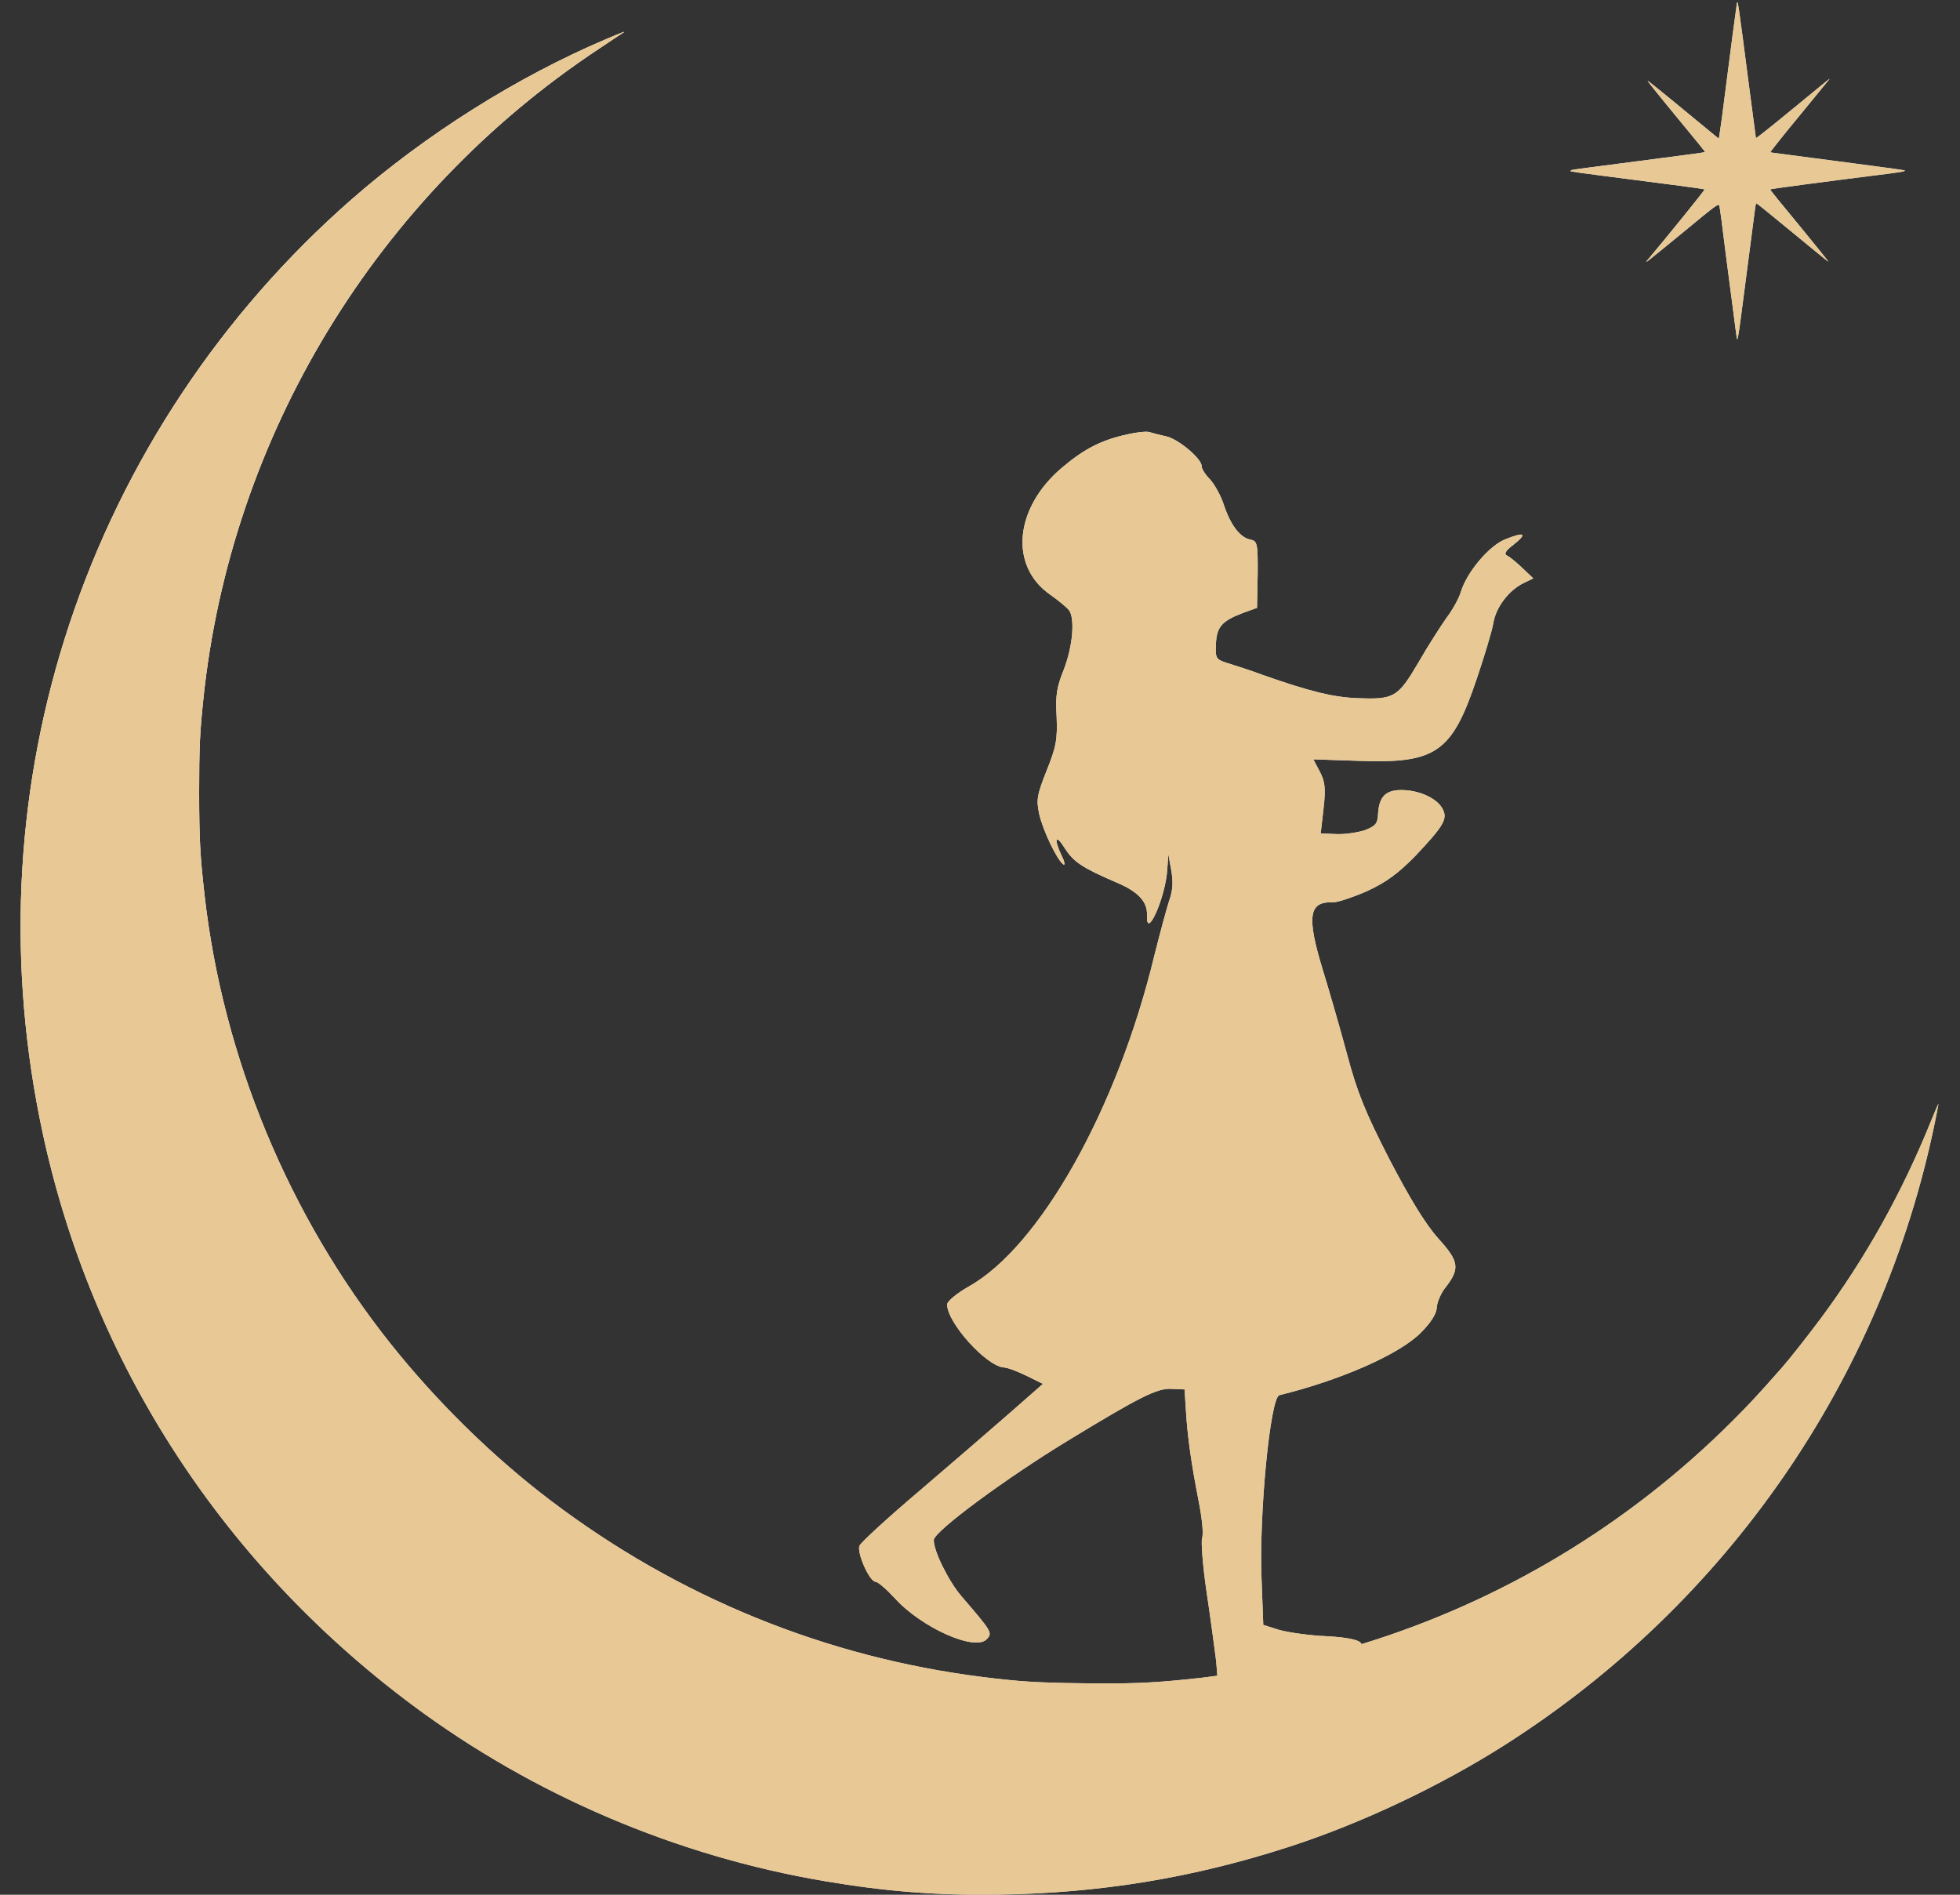 <?xml version="1.0" encoding="UTF-8"?> <svg xmlns="http://www.w3.org/2000/svg" width="30" height="29" viewBox="0 0 30 29" fill="none"><rect x="0" y="0" width="30" height="29" fill="#333333" stroke="none"/> <path fill-rule="evenodd" clip-rule="evenodd" d="M26.394 1.506C26.486 0.782 26.575 0.108 26.585 0.05C26.598 -0.014 26.606 0.042 26.772 1.325C26.827 1.75 26.874 2.105 26.876 2.113C26.879 2.12 27.098 1.947 27.364 1.728L27.664 1.482C27.946 1.25 28 1.206 28.002 1.208C28.003 1.209 28.001 1.212 27.998 1.216L27.998 1.216L27.996 1.218C27.985 1.231 27.776 1.486 27.531 1.786C27.285 2.083 27.09 2.33 27.096 2.332C27.103 2.333 27.569 2.396 28.128 2.468C28.687 2.541 29.149 2.603 29.154 2.608C29.167 2.621 29.123 2.63 28.911 2.658C27.94 2.779 27.1 2.891 27.093 2.899C27.09 2.903 27.291 3.151 27.541 3.452C27.789 3.755 27.99 4.003 27.986 4.006C27.983 4.008 27.738 3.807 27.439 3.561C27.141 3.314 26.891 3.112 26.884 3.112C26.879 3.11 26.869 3.144 26.864 3.187C26.85 3.302 26.715 4.337 26.651 4.821C26.611 5.127 26.593 5.224 26.585 5.183C26.58 5.151 26.552 4.951 26.526 4.738C26.498 4.526 26.453 4.186 26.427 3.982C26.408 3.835 26.386 3.658 26.369 3.526L26.353 3.398C26.338 3.279 26.322 3.167 26.315 3.146C26.303 3.112 26.259 3.144 25.761 3.556C25.201 4.015 25.167 4.043 25.211 3.988C25.552 3.582 26.098 2.906 26.091 2.899C26.081 2.891 25.644 2.832 24.519 2.689C24.26 2.656 24.047 2.626 24.043 2.623C24.04 2.62 24.04 2.613 24.045 2.608C24.055 2.598 24.089 2.593 25.061 2.468C25.937 2.355 26.088 2.333 26.096 2.327C26.101 2.322 26.03 2.235 25.484 1.572C25.335 1.391 25.216 1.24 25.218 1.236C25.221 1.233 25.384 1.363 25.58 1.524C25.777 1.687 26.021 1.888 26.122 1.97L26.308 2.123L26.326 2.011C26.336 1.95 26.368 1.723 26.394 1.506ZM5.382 3.052C6.519 2.057 7.912 1.179 9.273 0.601C9.544 0.486 9.589 0.47 9.529 0.506C9.523 0.51 9.496 0.528 9.455 0.555C9.388 0.599 9.284 0.668 9.172 0.743C5.766 2.996 3.532 6.668 3.112 10.7C3.056 11.243 3.048 11.448 3.048 12.131C3.048 12.833 3.063 13.105 3.13 13.694C3.41 16.178 4.417 18.606 5.978 20.566C6.687 21.456 7.547 22.3 8.434 22.971C10.378 24.444 12.638 25.366 15.038 25.667C15.586 25.736 15.871 25.755 16.557 25.763C17.271 25.773 17.616 25.76 18.18 25.702C18.332 25.687 18.483 25.669 18.633 25.648L18.614 25.419C18.593 25.253 18.53 24.782 18.47 24.377C18.409 23.972 18.381 23.591 18.4 23.536C18.424 23.477 18.396 23.222 18.346 22.972C18.237 22.416 18.177 22.006 18.151 21.581L18.131 21.266L17.922 21.257C17.712 21.248 17.442 21.381 16.368 22.036C15.407 22.618 14.299 23.437 14.293 23.569C14.286 23.729 14.515 24.196 14.715 24.43C15.182 24.973 15.193 24.99 15.106 25.086C14.933 25.282 14.11 24.917 13.699 24.465C13.573 24.328 13.44 24.212 13.401 24.21C13.308 24.206 13.116 23.774 13.154 23.66C13.173 23.611 13.591 23.226 14.088 22.806C14.579 22.386 15.202 21.849 15.471 21.613L15.963 21.181L15.72 21.061C15.585 20.995 15.428 20.933 15.367 20.93C15.098 20.914 14.487 20.233 14.498 19.963C14.5 19.913 14.649 19.793 14.829 19.69C15.918 19.08 17.103 16.969 17.668 14.628C17.755 14.279 17.859 13.898 17.896 13.784C17.953 13.626 17.958 13.494 17.927 13.317L17.882 13.072L17.866 13.314C17.837 13.743 17.54 14.408 17.556 14.007C17.565 13.803 17.423 13.648 17.092 13.508C16.567 13.282 16.433 13.194 16.299 12.984C16.159 12.758 16.123 12.828 16.25 13.098C16.296 13.188 16.304 13.249 16.277 13.231C16.181 13.167 15.963 12.711 15.907 12.461C15.861 12.244 15.869 12.173 16.023 11.788C16.171 11.419 16.186 11.31 16.173 10.968C16.153 10.647 16.175 10.516 16.28 10.256C16.422 9.892 16.456 9.464 16.362 9.339C16.325 9.293 16.192 9.183 16.074 9.101C15.443 8.661 15.529 7.772 16.255 7.158C16.597 6.869 16.856 6.736 17.257 6.648C17.396 6.616 17.545 6.6 17.589 6.613C17.632 6.625 17.752 6.658 17.851 6.679C18.047 6.725 18.398 7.027 18.393 7.137C18.392 7.175 18.449 7.266 18.523 7.34C18.591 7.415 18.689 7.59 18.733 7.729C18.835 8.037 18.982 8.23 19.14 8.259C19.244 8.28 19.254 8.319 19.25 8.792L19.24 9.304L19.033 9.378C18.703 9.502 18.622 9.593 18.611 9.857C18.601 10.088 18.607 10.094 18.835 10.164C18.96 10.202 19.189 10.278 19.335 10.333C20.047 10.583 20.401 10.67 20.764 10.685C21.336 10.709 21.393 10.678 21.707 10.146C21.855 9.887 22.056 9.576 22.143 9.453C22.237 9.33 22.332 9.152 22.358 9.065C22.448 8.76 22.796 8.345 23.048 8.251C23.339 8.136 23.382 8.165 23.165 8.338C23.04 8.432 23.016 8.481 23.07 8.505C23.108 8.523 23.215 8.61 23.305 8.697L23.469 8.852L23.323 8.923C23.092 9.035 22.894 9.297 22.856 9.543C22.834 9.669 22.72 10.044 22.606 10.381C22.223 11.523 21.984 11.689 20.79 11.645L20.102 11.622L20.2 11.808C20.281 11.96 20.294 12.065 20.258 12.378L20.215 12.756L20.457 12.766C20.589 12.772 20.783 12.741 20.889 12.707C21.057 12.642 21.087 12.605 21.093 12.451C21.11 12.182 21.219 12.081 21.488 12.093C21.752 12.104 22.011 12.23 22.087 12.393C22.158 12.539 22.087 12.652 21.661 13.103C21.402 13.367 21.22 13.503 20.922 13.64C20.703 13.735 20.469 13.814 20.397 13.811C20.034 13.796 19.997 14.025 20.244 14.835C20.337 15.136 20.505 15.716 20.615 16.123C20.772 16.719 20.902 17.033 21.269 17.748C21.581 18.346 21.818 18.736 22.018 18.959C22.339 19.314 22.352 19.419 22.107 19.729C22.049 19.809 21.994 19.939 21.991 20.016C21.987 20.109 21.898 20.249 21.743 20.402C21.415 20.73 20.523 21.123 19.582 21.354C19.442 21.392 19.268 23.187 19.31 24.18L19.336 24.87L19.581 24.947C19.717 24.985 20.04 25.032 20.304 25.043C20.645 25.061 20.83 25.105 20.839 25.165C22.972 24.511 24.919 23.346 26.52 21.746C26.774 21.492 26.899 21.358 27.275 20.932C27.389 20.803 27.67 20.446 27.872 20.175C28.555 19.255 29.114 18.252 29.557 17.156C29.619 17.002 29.67 16.887 29.67 16.896C29.67 16.908 29.644 17.044 29.611 17.201C28.8 21.117 26.431 24.542 23.041 26.702C22.048 27.335 20.837 27.908 19.735 28.265C18.264 28.742 16.833 28.977 15.277 28.998C14.351 29.012 13.563 28.951 12.635 28.794C10.357 28.411 8.161 27.474 6.312 26.097C3.329 23.874 1.319 20.709 0.605 17.107C0.1 14.567 0.257 11.983 1.061 9.557C1.893 7.048 3.387 4.799 5.382 3.052Z" fill="url(#paint0_linear_584_470)"></path> <path fill-rule="evenodd" clip-rule="evenodd" d="M26.394 1.506C26.486 0.782 26.575 0.108 26.585 0.05C26.598 -0.014 26.606 0.042 26.772 1.325C26.827 1.75 26.874 2.105 26.876 2.113C26.879 2.12 27.098 1.947 27.364 1.728L27.664 1.482C27.946 1.25 28 1.206 28.002 1.208C28.003 1.209 28.001 1.212 27.998 1.216L27.998 1.216L27.996 1.218C27.985 1.231 27.776 1.486 27.531 1.786C27.285 2.083 27.09 2.33 27.096 2.332C27.103 2.333 27.569 2.396 28.128 2.468C28.687 2.541 29.149 2.603 29.154 2.608C29.167 2.621 29.123 2.63 28.911 2.658C27.94 2.779 27.1 2.891 27.093 2.899C27.09 2.903 27.291 3.151 27.541 3.452C27.789 3.755 27.99 4.003 27.986 4.006C27.983 4.008 27.738 3.807 27.439 3.561C27.141 3.314 26.891 3.112 26.884 3.112C26.879 3.11 26.869 3.144 26.864 3.187C26.85 3.302 26.715 4.337 26.651 4.821C26.611 5.127 26.593 5.224 26.585 5.183C26.58 5.151 26.552 4.951 26.526 4.738C26.498 4.526 26.453 4.186 26.427 3.982C26.408 3.835 26.386 3.658 26.369 3.526L26.353 3.398C26.338 3.279 26.322 3.167 26.315 3.146C26.303 3.112 26.259 3.144 25.761 3.556C25.201 4.015 25.167 4.043 25.211 3.988C25.552 3.582 26.098 2.906 26.091 2.899C26.081 2.891 25.644 2.832 24.519 2.689C24.26 2.656 24.047 2.626 24.043 2.623C24.04 2.62 24.04 2.613 24.045 2.608C24.055 2.598 24.089 2.593 25.061 2.468C25.937 2.355 26.088 2.333 26.096 2.327C26.101 2.322 26.03 2.235 25.484 1.572C25.335 1.391 25.216 1.24 25.218 1.236C25.221 1.233 25.384 1.363 25.58 1.524C25.777 1.687 26.021 1.888 26.122 1.97L26.308 2.123L26.326 2.011C26.336 1.95 26.368 1.723 26.394 1.506ZM5.382 3.052C6.519 2.057 7.912 1.179 9.273 0.601C9.544 0.486 9.589 0.47 9.529 0.506C9.523 0.51 9.496 0.528 9.455 0.555C9.388 0.599 9.284 0.668 9.172 0.743C5.766 2.996 3.532 6.668 3.112 10.7C3.056 11.243 3.048 11.448 3.048 12.131C3.048 12.833 3.063 13.105 3.13 13.694C3.41 16.178 4.417 18.606 5.978 20.566C6.687 21.456 7.547 22.3 8.434 22.971C10.378 24.444 12.638 25.366 15.038 25.667C15.586 25.736 15.871 25.755 16.557 25.763C17.271 25.773 17.616 25.76 18.18 25.702C18.332 25.687 18.483 25.669 18.633 25.648L18.614 25.419C18.593 25.253 18.53 24.782 18.47 24.377C18.409 23.972 18.381 23.591 18.4 23.536C18.424 23.477 18.396 23.222 18.346 22.972C18.237 22.416 18.177 22.006 18.151 21.581L18.131 21.266L17.922 21.257C17.712 21.248 17.442 21.381 16.368 22.036C15.407 22.618 14.299 23.437 14.293 23.569C14.286 23.729 14.515 24.196 14.715 24.43C15.182 24.973 15.193 24.99 15.106 25.086C14.933 25.282 14.11 24.917 13.699 24.465C13.573 24.328 13.44 24.212 13.401 24.21C13.308 24.206 13.116 23.774 13.154 23.66C13.173 23.611 13.591 23.226 14.088 22.806C14.579 22.386 15.202 21.849 15.471 21.613L15.963 21.181L15.72 21.061C15.585 20.995 15.428 20.933 15.367 20.93C15.098 20.914 14.487 20.233 14.498 19.963C14.5 19.913 14.649 19.793 14.829 19.69C15.918 19.08 17.103 16.969 17.668 14.628C17.755 14.279 17.859 13.898 17.896 13.784C17.953 13.626 17.958 13.494 17.927 13.317L17.882 13.072L17.866 13.314C17.837 13.743 17.54 14.408 17.556 14.007C17.565 13.803 17.423 13.648 17.092 13.508C16.567 13.282 16.433 13.194 16.299 12.984C16.159 12.758 16.123 12.828 16.25 13.098C16.296 13.188 16.304 13.249 16.277 13.231C16.181 13.167 15.963 12.711 15.907 12.461C15.861 12.244 15.869 12.173 16.023 11.788C16.171 11.419 16.186 11.31 16.173 10.968C16.153 10.647 16.175 10.516 16.28 10.256C16.422 9.892 16.456 9.464 16.362 9.339C16.325 9.293 16.192 9.183 16.074 9.101C15.443 8.661 15.529 7.772 16.255 7.158C16.597 6.869 16.856 6.736 17.257 6.648C17.396 6.616 17.545 6.6 17.589 6.613C17.632 6.625 17.752 6.658 17.851 6.679C18.047 6.725 18.398 7.027 18.393 7.137C18.392 7.175 18.449 7.266 18.523 7.34C18.591 7.415 18.689 7.59 18.733 7.729C18.835 8.037 18.982 8.23 19.14 8.259C19.244 8.28 19.254 8.319 19.25 8.792L19.24 9.304L19.033 9.378C18.703 9.502 18.622 9.593 18.611 9.857C18.601 10.088 18.607 10.094 18.835 10.164C18.96 10.202 19.189 10.278 19.335 10.333C20.047 10.583 20.401 10.67 20.764 10.685C21.336 10.709 21.393 10.678 21.707 10.146C21.855 9.887 22.056 9.576 22.143 9.453C22.237 9.33 22.332 9.152 22.358 9.065C22.448 8.76 22.796 8.345 23.048 8.251C23.339 8.136 23.382 8.165 23.165 8.338C23.04 8.432 23.016 8.481 23.07 8.505C23.108 8.523 23.215 8.61 23.305 8.697L23.469 8.852L23.323 8.923C23.092 9.035 22.894 9.297 22.856 9.543C22.834 9.669 22.72 10.044 22.606 10.381C22.223 11.523 21.984 11.689 20.79 11.645L20.102 11.622L20.2 11.808C20.281 11.96 20.294 12.065 20.258 12.378L20.215 12.756L20.457 12.766C20.589 12.772 20.783 12.741 20.889 12.707C21.057 12.642 21.087 12.605 21.093 12.451C21.11 12.182 21.219 12.081 21.488 12.093C21.752 12.104 22.011 12.23 22.087 12.393C22.158 12.539 22.087 12.652 21.661 13.103C21.402 13.367 21.22 13.503 20.922 13.64C20.703 13.735 20.469 13.814 20.397 13.811C20.034 13.796 19.997 14.025 20.244 14.835C20.337 15.136 20.505 15.716 20.615 16.123C20.772 16.719 20.902 17.033 21.269 17.748C21.581 18.346 21.818 18.736 22.018 18.959C22.339 19.314 22.352 19.419 22.107 19.729C22.049 19.809 21.994 19.939 21.991 20.016C21.987 20.109 21.898 20.249 21.743 20.402C21.415 20.73 20.523 21.123 19.582 21.354C19.442 21.392 19.268 23.187 19.31 24.18L19.336 24.87L19.581 24.947C19.717 24.985 20.04 25.032 20.304 25.043C20.645 25.061 20.83 25.105 20.839 25.165C22.972 24.511 24.919 23.346 26.52 21.746C26.774 21.492 26.899 21.358 27.275 20.932C27.389 20.803 27.67 20.446 27.872 20.175C28.555 19.255 29.114 18.252 29.557 17.156C29.619 17.002 29.67 16.887 29.67 16.896C29.67 16.908 29.644 17.044 29.611 17.201C28.8 21.117 26.431 24.542 23.041 26.702C22.048 27.335 20.837 27.908 19.735 28.265C18.264 28.742 16.833 28.977 15.277 28.998C14.351 29.012 13.563 28.951 12.635 28.794C10.357 28.411 8.161 27.474 6.312 26.097C3.329 23.874 1.319 20.709 0.605 17.107C0.1 14.567 0.257 11.983 1.061 9.557C1.893 7.048 3.387 4.799 5.382 3.052Z" fill="url(#paint1_radial_584_470)" style="mix-blend-mode:overlay"></path> <path fill-rule="evenodd" clip-rule="evenodd" d="M26.394 1.506C26.486 0.782 26.575 0.108 26.585 0.05C26.598 -0.014 26.606 0.042 26.772 1.325C26.827 1.75 26.874 2.105 26.876 2.113C26.879 2.12 27.098 1.947 27.364 1.728L27.664 1.482C27.946 1.25 28 1.206 28.002 1.208C28.003 1.209 28.001 1.212 27.998 1.216L27.998 1.216L27.996 1.218C27.985 1.231 27.776 1.486 27.531 1.786C27.285 2.083 27.09 2.33 27.096 2.332C27.103 2.333 27.569 2.396 28.128 2.468C28.687 2.541 29.149 2.603 29.154 2.608C29.167 2.621 29.123 2.63 28.911 2.658C27.94 2.779 27.1 2.891 27.093 2.899C27.09 2.903 27.291 3.151 27.541 3.452C27.789 3.755 27.99 4.003 27.986 4.006C27.983 4.008 27.738 3.807 27.439 3.561C27.141 3.314 26.891 3.112 26.884 3.112C26.879 3.11 26.869 3.144 26.864 3.187C26.85 3.302 26.715 4.337 26.651 4.821C26.611 5.127 26.593 5.224 26.585 5.183C26.58 5.151 26.552 4.951 26.526 4.738C26.498 4.526 26.453 4.186 26.427 3.982C26.408 3.835 26.386 3.658 26.369 3.526L26.353 3.398C26.338 3.279 26.322 3.167 26.315 3.146C26.303 3.112 26.259 3.144 25.761 3.556C25.201 4.015 25.167 4.043 25.211 3.988C25.552 3.582 26.098 2.906 26.091 2.899C26.081 2.891 25.644 2.832 24.519 2.689C24.26 2.656 24.047 2.626 24.043 2.623C24.04 2.62 24.04 2.613 24.045 2.608C24.055 2.598 24.089 2.593 25.061 2.468C25.937 2.355 26.088 2.333 26.096 2.327C26.101 2.322 26.03 2.235 25.484 1.572C25.335 1.391 25.216 1.24 25.218 1.236C25.221 1.233 25.384 1.363 25.58 1.524C25.777 1.687 26.021 1.888 26.122 1.97L26.308 2.123L26.326 2.011C26.336 1.95 26.368 1.723 26.394 1.506ZM5.382 3.052C6.519 2.057 7.912 1.179 9.273 0.601C9.544 0.486 9.589 0.47 9.529 0.506C9.523 0.51 9.496 0.528 9.455 0.555C9.388 0.599 9.284 0.668 9.172 0.743C5.766 2.996 3.532 6.668 3.112 10.7C3.056 11.243 3.048 11.448 3.048 12.131C3.048 12.833 3.063 13.105 3.13 13.694C3.41 16.178 4.417 18.606 5.978 20.566C6.687 21.456 7.547 22.3 8.434 22.971C10.378 24.444 12.638 25.366 15.038 25.667C15.586 25.736 15.871 25.755 16.557 25.763C17.271 25.773 17.616 25.76 18.18 25.702C18.332 25.687 18.483 25.669 18.633 25.648L18.614 25.419C18.593 25.253 18.53 24.782 18.47 24.377C18.409 23.972 18.381 23.591 18.4 23.536C18.424 23.477 18.396 23.222 18.346 22.972C18.237 22.416 18.177 22.006 18.151 21.581L18.131 21.266L17.922 21.257C17.712 21.248 17.442 21.381 16.368 22.036C15.407 22.618 14.299 23.437 14.293 23.569C14.286 23.729 14.515 24.196 14.715 24.43C15.182 24.973 15.193 24.99 15.106 25.086C14.933 25.282 14.11 24.917 13.699 24.465C13.573 24.328 13.44 24.212 13.401 24.21C13.308 24.206 13.116 23.774 13.154 23.66C13.173 23.611 13.591 23.226 14.088 22.806C14.579 22.386 15.202 21.849 15.471 21.613L15.963 21.181L15.72 21.061C15.585 20.995 15.428 20.933 15.367 20.93C15.098 20.914 14.487 20.233 14.498 19.963C14.5 19.913 14.649 19.793 14.829 19.69C15.918 19.08 17.103 16.969 17.668 14.628C17.755 14.279 17.859 13.898 17.896 13.784C17.953 13.626 17.958 13.494 17.927 13.317L17.882 13.072L17.866 13.314C17.837 13.743 17.54 14.408 17.556 14.007C17.565 13.803 17.423 13.648 17.092 13.508C16.567 13.282 16.433 13.194 16.299 12.984C16.159 12.758 16.123 12.828 16.25 13.098C16.296 13.188 16.304 13.249 16.277 13.231C16.181 13.167 15.963 12.711 15.907 12.461C15.861 12.244 15.869 12.173 16.023 11.788C16.171 11.419 16.186 11.31 16.173 10.968C16.153 10.647 16.175 10.516 16.28 10.256C16.422 9.892 16.456 9.464 16.362 9.339C16.325 9.293 16.192 9.183 16.074 9.101C15.443 8.661 15.529 7.772 16.255 7.158C16.597 6.869 16.856 6.736 17.257 6.648C17.396 6.616 17.545 6.6 17.589 6.613C17.632 6.625 17.752 6.658 17.851 6.679C18.047 6.725 18.398 7.027 18.393 7.137C18.392 7.175 18.449 7.266 18.523 7.34C18.591 7.415 18.689 7.59 18.733 7.729C18.835 8.037 18.982 8.23 19.14 8.259C19.244 8.28 19.254 8.319 19.25 8.792L19.24 9.304L19.033 9.378C18.703 9.502 18.622 9.593 18.611 9.857C18.601 10.088 18.607 10.094 18.835 10.164C18.96 10.202 19.189 10.278 19.335 10.333C20.047 10.583 20.401 10.67 20.764 10.685C21.336 10.709 21.393 10.678 21.707 10.146C21.855 9.887 22.056 9.576 22.143 9.453C22.237 9.33 22.332 9.152 22.358 9.065C22.448 8.76 22.796 8.345 23.048 8.251C23.339 8.136 23.382 8.165 23.165 8.338C23.04 8.432 23.016 8.481 23.07 8.505C23.108 8.523 23.215 8.61 23.305 8.697L23.469 8.852L23.323 8.923C23.092 9.035 22.894 9.297 22.856 9.543C22.834 9.669 22.72 10.044 22.606 10.381C22.223 11.523 21.984 11.689 20.79 11.645L20.102 11.622L20.2 11.808C20.281 11.96 20.294 12.065 20.258 12.378L20.215 12.756L20.457 12.766C20.589 12.772 20.783 12.741 20.889 12.707C21.057 12.642 21.087 12.605 21.093 12.451C21.11 12.182 21.219 12.081 21.488 12.093C21.752 12.104 22.011 12.23 22.087 12.393C22.158 12.539 22.087 12.652 21.661 13.103C21.402 13.367 21.22 13.503 20.922 13.64C20.703 13.735 20.469 13.814 20.397 13.811C20.034 13.796 19.997 14.025 20.244 14.835C20.337 15.136 20.505 15.716 20.615 16.123C20.772 16.719 20.902 17.033 21.269 17.748C21.581 18.346 21.818 18.736 22.018 18.959C22.339 19.314 22.352 19.419 22.107 19.729C22.049 19.809 21.994 19.939 21.991 20.016C21.987 20.109 21.898 20.249 21.743 20.402C21.415 20.73 20.523 21.123 19.582 21.354C19.442 21.392 19.268 23.187 19.31 24.18L19.336 24.87L19.581 24.947C19.717 24.985 20.04 25.032 20.304 25.043C20.645 25.061 20.83 25.105 20.839 25.165C22.972 24.511 24.919 23.346 26.52 21.746C26.774 21.492 26.899 21.358 27.275 20.932C27.389 20.803 27.67 20.446 27.872 20.175C28.555 19.255 29.114 18.252 29.557 17.156C29.619 17.002 29.67 16.887 29.67 16.896C29.67 16.908 29.644 17.044 29.611 17.201C28.8 21.117 26.431 24.542 23.041 26.702C22.048 27.335 20.837 27.908 19.735 28.265C18.264 28.742 16.833 28.977 15.277 28.998C14.351 29.012 13.563 28.951 12.635 28.794C10.357 28.411 8.161 27.474 6.312 26.097C3.329 23.874 1.319 20.709 0.605 17.107C0.1 14.567 0.257 11.983 1.061 9.557C1.893 7.048 3.387 4.799 5.382 3.052Z" fill="#E8C995" style="mix-blend-mode:color"></path> <defs> <linearGradient id="paint0_linear_584_470" x1="3.553" y1="34.197" x2="53.925" y2="10.424" gradientUnits="userSpaceOnUse"> <stop stop-color="#C9F1FF"></stop> <stop offset="0.183" stop-color="#FFD9D3"></stop> <stop offset="0.556" stop-color="#C7E9DF"></stop> <stop offset="0.596" stop-color="#E9F9FF"></stop> <stop offset="0.797" stop-color="#787E81"></stop> <stop offset="0.852" stop-color="#747A7B"></stop> <stop offset="1" stop-color="#576266"></stop> </linearGradient> <radialGradient id="paint1_radial_584_470" cx="0" cy="0" r="1" gradientUnits="userSpaceOnUse" gradientTransform="translate(0.315 1.183) rotate(41.998) scale(23.874 23.843)"> <stop stop-color="white"></stop> <stop offset="1" stop-color="white" stop-opacity="0"></stop> </radialGradient> </defs> </svg> 